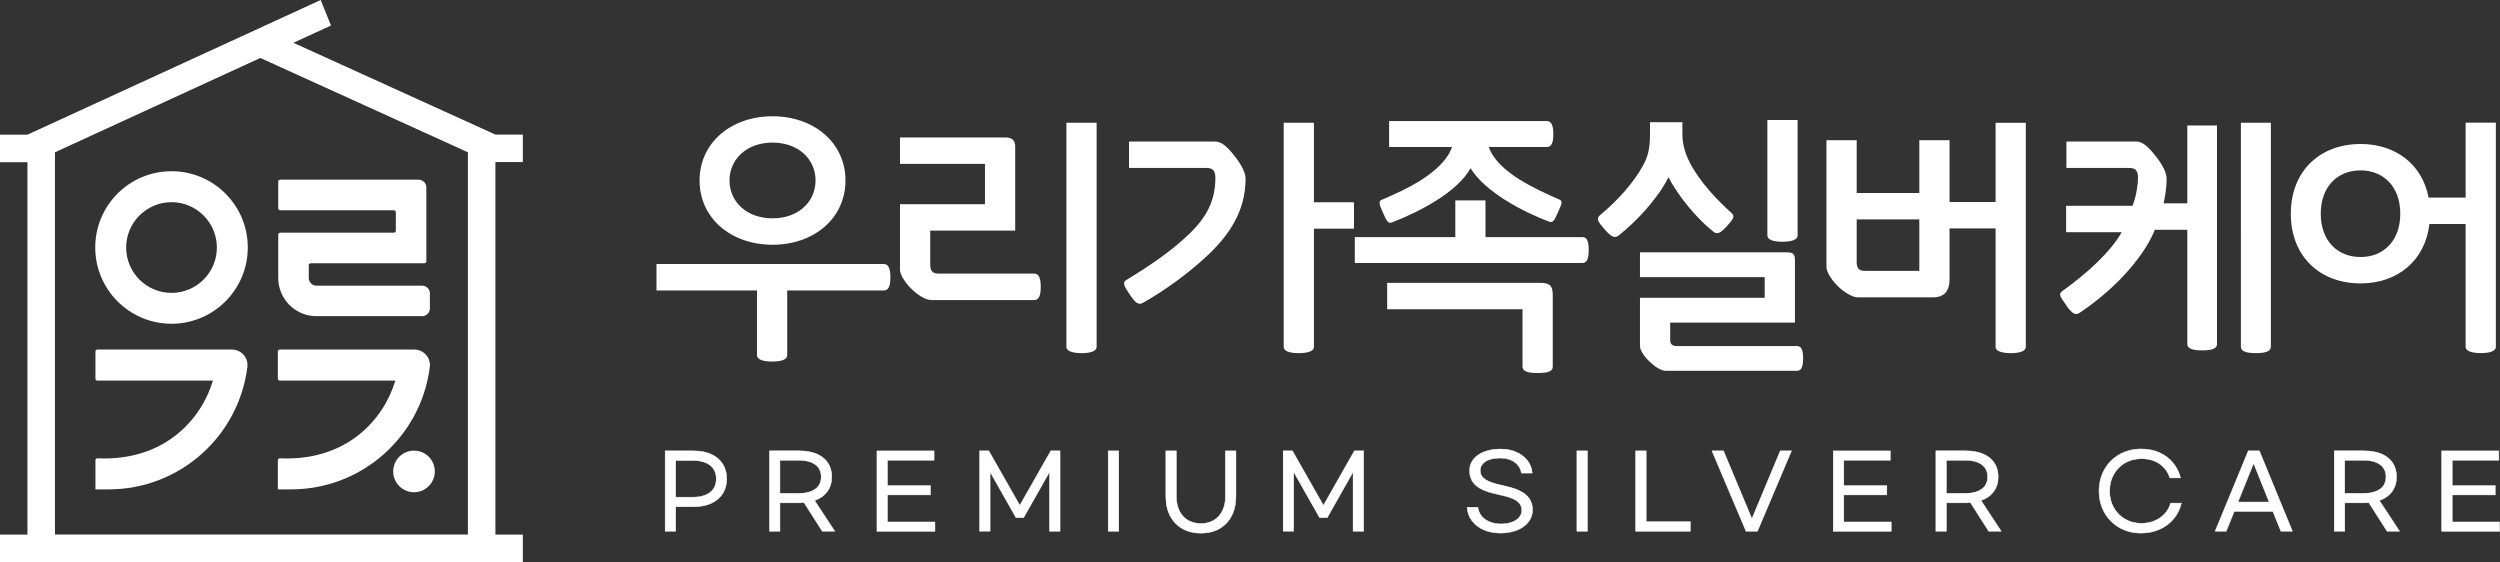 <?xml version="1.0" encoding="UTF-8"?>
<svg id="Layer_2" data-name="Layer 2" xmlns="http://www.w3.org/2000/svg" viewBox="0 0 513.67 115.47">
  <rect x="0" y="0" width="513.67" height="115.47" fill="#333333" stroke="none"/>
  <defs>
    <style>
      .cls-1 {
        fill: #fff;
      }
    </style>
  </defs>
  <g id="_레이어_1" data-name="레이어 1">
    <g>
      <g>
        <g>
          <path class="cls-1" d="M85.06,92.59c-2.36,0-4.27,1.92-4.27,4.28,0,2.36,1.92,4.27,4.28,4.27,2.36,0,4.27-1.92,4.27-4.28,0-2.36-1.92-4.27-4.28-4.27Z"/>
          <path class="cls-1" d="M35.24,35.18c-8.66,0-15.67,7.02-15.67,15.67s7.02,15.67,15.67,15.67,15.67-7.02,15.67-15.67-7.02-15.67-15.67-15.67ZM35.24,60.18c-5.14,0-9.32-4.18-9.32-9.32s4.19-9.32,9.32-9.32,9.32,4.18,9.32,9.32-4.18,9.32-9.32,9.32Z"/>
          <path class="cls-1" d="M87.6,53.66v-15.15c0-.88-.71-1.59-1.59-1.59h-28.44c-.22,0-.4.18-.4.4v5.48c0,.22.18.4.4.4h23.36c.22,0,.4.18.4.4v3.81c0,.22-.18.4-.4.4h-23.36c-.22,0-.4.18-.4.4v8.91c0,2.08.83,4.07,2.29,5.54h0c1.47,1.47,3.46,2.3,5.54,2.3h21.74c.88,0,1.59-.71,1.59-1.59v-3.08c0-.88-.71-1.59-1.59-1.59h-21.71c-.88,0-1.59-.71-1.59-1.59v-2.61c0-.22.18-.4.4-.4h23.36c.22,0,.4-.18.4-.4Z"/>
          <path class="cls-1" d="M19.61,72.22v5.58c0,.22.18.4.4.4h23.74c-2.39,8.01-9.99,16.59-23.72,15.97-.22-.01-.42.15-.42.38,0,1.41,0,6,0,6h2.71c14.65,0,26.75-10.97,28.51-25.15.24-1.9-1.27-3.58-3.19-3.58h-27.63c-.22,0-.4.18-.4.4Z"/>
          <path class="cls-1" d="M57.09,72.22v5.58c0,.22.18.4.4.4h23.74c-2.39,8.01-9.99,16.59-23.72,15.97-.22-.01-.42.15-.42.38,0,1.41,0,6,0,6h2.71c14.65,0,26.75-10.97,28.51-25.15.24-1.9-1.27-3.58-3.19-3.58h-27.63c-.22,0-.4.18-.4.4Z"/>
        </g>
        <path class="cls-1" d="M101.79,109.83V33.3h5.64v-5.65h-5.64S60.28,8.79,60.28,8.79l7.73-3.55-2.12-5.24L5.64,27.67h0s-5.64,0-5.64,0v5.65h5.64v76.52H0v5.64h107.43v-5.64h-5.64ZM96.14,109.83H11.29V31.29L53.49,11.91l42.65,19.38v78.54Z"/>
      </g>
      <g>
        <path class="cls-1" d="M161.75,73c0,.9-1.29,1.29-3.08,1.29s-3.13-.39-3.13-1.29v-13.32h-20.65v-5.43h46.72c.95,0,1.34.95,1.34,2.74s-.39,2.69-1.34,2.69h-19.86v13.32ZM158.73,50.29c-8.5,0-14.99-5.43-14.99-13.2s6.49-13.2,14.99-13.2,14.99,5.43,14.99,13.2-6.49,13.2-14.99,13.2ZM158.73,29.3c-5.32,0-8.84,3.41-8.84,7.78s3.52,7.78,8.84,7.78,8.84-3.41,8.84-7.78-3.52-7.78-8.84-7.78Z"/>
        <path class="cls-1" d="M191.3,61.64c-1.23,0-3.02-1.23-4.2-2.46-1.12-1.12-2.18-2.74-2.18-3.75v-13.48h17.46v-8.28h-17.46v-5.43h21.71c1.23,0,1.96.56,1.96,1.85v17.29h-17.46v6.94c0,1.46.56,1.9,1.79,1.9h19.58c.84,0,1.34.73,1.34,2.74s-.5,2.69-1.34,2.69h-21.21ZM225.32,71.27c0,.9-1.29,1.29-3.08,1.29s-3.13-.39-3.13-1.29V25.22h6.21v46.05Z"/>
        <path class="cls-1" d="M247.98,34.51h-16v-5.43h17.74c1.4,0,2.69,1.34,4.2,3.3,1.4,1.85,2.01,3.3,2.01,4.31,0,6.99-3.69,11.97-8.11,16.06-3.58,3.3-8.17,6.77-12.98,9.46-.78.45-1.4.28-2.63-1.57-1.17-1.73-1.68-2.57-.84-3.08,4.98-3.02,9.23-5.93,12.76-9.29,3.69-3.47,5.59-6.94,5.59-11.69,0-1.29-.39-2.07-1.73-2.07ZM263.76,25.22h6.21v16.34h8.23v5.43h-8.23v24.28c0,.95-1.4,1.29-3.13,1.29-1.96,0-3.08-.45-3.08-1.29V25.22Z"/>
        <path class="cls-1" d="M299.01,41.17h6.21v7.55h19.92c.95,0,1.29.9,1.29,2.63,0,1.96-.45,2.69-1.29,2.69h-46.77v-5.32h20.65v-7.55ZM285.42,30.2v-5.32h32.4c.95,0,1.34.9,1.34,2.69s-.39,2.63-1.34,2.63h-11.92c1.79,5.2,9.68,8.67,14.49,10.8.78.34.5.84-.28,2.63-.73,1.62-1.01,2.24-1.85,1.9-5.26-1.96-13.15-6.1-16.11-10.97-2.69,4.87-10.24,8.84-16.11,11.13-.84.34-1.12-.28-1.85-1.9-.78-1.79-1.06-2.41-.28-2.74,4.76-2.01,12.59-5.59,14.44-10.85h-12.92ZM319.04,75.35c0,1.01-1.12,1.29-3.08,1.29s-3.13-.28-3.13-1.34v-11.75h-27.81v-5.43h31.5c1.85,0,2.52.56,2.52,2.46v14.77Z"/>
        <path class="cls-1" d="M342.83,36.41c-2.35,4.64-6.77,9.23-10.24,11.97-.78.61-1.45.39-2.97-1.34-1.23-1.45-1.73-2.07-.9-2.8,3.8-3.13,7.05-6.88,8.9-10.29.95-1.73,1.4-3.36,1.4-6.32v-2.52h6.66v2.52c0,1.79.5,3.81,1.51,5.76,2.07,4.08,5.93,8,8.62,10.41.73.67.28,1.29-1.06,2.74-1.17,1.29-1.9,1.68-2.63,1.12-3.13-2.41-7.27-7.22-9.29-11.25ZM342.27,76.19c-1.01,0-2.29-.89-3.3-1.85-1.17-1.12-2.01-2.35-2.01-3.3v-9.85h25.63v-4.25h-25.63v-5.09h30.16c1.23,0,1.68.28,1.68,1.57v12.87h-25.63v3.58c0,.73.39,1.23,1.23,1.23h24.79c.95,0,1.29.78,1.29,2.52,0,1.96-.45,2.57-1.29,2.57h-26.91ZM369.35,48.38c0,.95-1.4,1.29-3.13,1.29-1.96,0-3.08-.45-3.08-1.29v-23.72h6.21v23.72Z"/>
        <path class="cls-1" d="M416.24,71.27c0,.9-1.29,1.29-3.08,1.29s-3.13-.39-3.13-1.29v-24.34h-9.46v10.52c0,2.29-1.06,3.64-3.36,3.64h-15.5c-1.23,0-3.08-1.23-4.25-2.46-1.12-1.12-2.18-2.74-2.18-3.75v-26.07h6.21v10.85h12.87v-10.85h6.21v12.7h9.46v-16.28h6.21v46.05ZM394.36,55.66v-10.58h-12.87v8.73c0,1.45.56,1.85,1.79,1.85h11.08Z"/>
        <path class="cls-1" d="M424.58,62.76c-1.17-1.68-1.73-2.29-.9-2.91,5.32-3.8,10.07-8.22,12.25-12.14h-11.41v-5.43h13.65c.84-2.13,1.12-4.64,1.12-5.76,0-1.29-.39-2.01-1.73-2.01h-12.98v-5.43h14.38c1.4,0,2.69,1.34,4.2,3.3,1.4,1.85,2.01,3.3,2.01,4.31,0,1.51-.22,3.3-.62,5.09h4.87v-16h6.1v44.93c0,.84-.89,1.29-3.02,1.29s-3.08-.45-3.08-1.29v-23.5h-6.66c-.5,1.18-1.06,2.29-1.68,3.3-3.24,5.26-8.34,10.13-13.71,13.71-.78.56-1.46.5-2.8-1.45ZM460.44,25.22h6.15v46.05c0,.84-.95,1.29-3.08,1.29s-3.08-.45-3.08-1.29V25.22Z"/>
        <path class="cls-1" d="M485.01,29.58c7.22,0,12.7,4.2,13.99,11.02h7.61v-15.39h6.21v46.05c0,.9-1.29,1.29-3.08,1.29s-3.13-.39-3.13-1.29v-25.23h-7.44c-.9,7.55-6.55,12.2-14.16,12.2-8.34,0-14.32-5.54-14.32-14.32s5.99-14.32,14.32-14.32ZM485.01,35.01c-4.76,0-8.17,3.36-8.17,8.9s3.41,8.9,8.17,8.9,8.17-3.36,8.17-8.9-3.41-8.9-8.17-8.9Z"/>
      </g>
      <g>
        <g>
          <path class="cls-1" d="M142.52,92.64c1.4,0,2.62.24,3.64.71,1.02.47,1.81,1.14,2.35,2.01.54.87.81,1.87.81,3.01s-.27,2.14-.81,3.01c-.54.87-1.33,1.54-2.35,2.01-1.02.47-2.24.71-3.64.71h-3.69v5.05h-2.16v-16.51h5.85ZM145.9,101.17c.84-.65,1.27-1.58,1.27-2.79s-.42-2.14-1.27-2.79c-.85-.65-2.02-.98-3.54-.98h-3.53v7.55h3.53c1.51,0,2.69-.33,3.54-.98Z"/>
          <path class="cls-1" d="M138.88,109.2h-2.26v-16.61h5.9c1.4,0,2.63.24,3.66.72,1.03.48,1.83,1.16,2.37,2.03.55.87.82,1.89.82,3.04s-.28,2.17-.82,3.04c-.55.87-1.34,1.55-2.37,2.03-1.03.48-2.26.72-3.66.72h-3.64v5.05ZM136.72,109.1h2.06v-5.05h3.74c1.39,0,2.61-.24,3.62-.71,1.01-.47,1.79-1.14,2.33-1.99.54-.85.81-1.86.81-2.98s-.27-2.13-.81-2.98c-.54-.85-1.32-1.52-2.33-1.99-1.01-.47-2.23-.71-3.62-.71h-5.8v16.41ZM142.36,102.2h-3.58v-7.65h3.58c1.52,0,2.72.33,3.57.99.85.66,1.29,1.61,1.29,2.83s-.43,2.17-1.29,2.83h0c-.85.66-2.05.99-3.57.99ZM138.88,102.1h3.48c1.49,0,2.67-.33,3.51-.97h0c.83-.64,1.25-1.57,1.25-2.75s-.42-2.11-1.25-2.75c-.83-.64-2.01-.97-3.51-.97h-3.48v7.45Z"/>
        </g>
        <g>
          <path class="cls-1" d="M168.96,109.15l-3.75-5.88c-.41.03-.72.04-.93.04h-4.02v5.83h-2.16v-16.51h6.18c1.37,0,2.56.22,3.56.65,1,.43,1.75,1.05,2.28,1.86.52.8.78,1.75.78,2.83,0,1.17-.3,2.17-.91,3.01-.61.84-1.48,1.46-2.62,1.86l4.14,6.31h-2.56ZM167.51,100.51c.81-.58,1.22-1.43,1.22-2.53s-.41-1.94-1.22-2.53c-.81-.58-1.94-.88-3.4-.88h-3.86v6.8h3.86c1.46,0,2.59-.29,3.4-.88Z"/>
          <path class="cls-1" d="M171.6,109.2h-2.68l-3.75-5.87c-.39.03-.69.04-.9.04h-3.97v5.83h-2.26v-16.61h6.23c1.37,0,2.58.22,3.58.65,1,.44,1.77,1.07,2.3,1.87.53.81.79,1.77.79,2.86,0,1.17-.31,2.2-.92,3.04-.6.83-1.47,1.45-2.58,1.85l4.16,6.33ZM168.98,109.1h2.44l-4.13-6.28.06-.02c1.12-.39,2-1.01,2.59-1.84.6-.83.9-1.83.9-2.98,0-1.07-.26-2.01-.78-2.81-.52-.79-1.27-1.41-2.26-1.84-.99-.43-2.18-.65-3.54-.65h-6.13v16.41h2.06v-5.83h4.07c.21,0,.52-.01.92-.04h.03s.02.02.02.02l3.74,5.85ZM164.11,101.43h-3.91v-6.9h3.91c1.46,0,2.62.3,3.43.89.82.59,1.24,1.46,1.24,2.57s-.42,1.98-1.24,2.57c-.82.59-1.97.89-3.43.89ZM160.3,101.33h3.81c1.44,0,2.57-.29,3.37-.87h0c.79-.57,1.2-1.41,1.2-2.48s-.4-1.91-1.2-2.49c-.8-.58-1.93-.87-3.37-.87h-3.81v6.7Z"/>
        </g>
        <g>
          <path class="cls-1" d="M191.92,92.64v1.92h-9.57v5.2h8.84v1.92h-8.84v5.57h9.75v1.92h-11.92v-16.51h11.73Z"/>
          <path class="cls-1" d="M192.16,109.2h-12.02v-16.61h11.83v2.02h-9.57v5.1h8.84v2.02h-8.84v5.47h9.75v2.02ZM180.24,109.1h11.82v-1.82h-9.75v-5.67h8.84v-1.82h-8.84v-5.3h9.57v-1.82h-11.63v16.41Z"/>
        </g>
        <g>
          <path class="cls-1" d="M203.16,92.64l6.37,11.22,6.37-11.22h1.9v16.51h-2.16v-12.18l-5.32,9.4h-1.57l-5.32-9.4v12.18h-2.16v-16.51h1.9Z"/>
          <path class="cls-1" d="M217.84,109.2h-2.26v-12.04l-5.24,9.26h-1.62v-.03s-5.24-9.24-5.24-9.24v12.04h-2.26v-16.61h1.98v.02s6.34,11.14,6.34,11.14l6.34-11.16h1.98v16.61ZM215.68,109.1h2.07v-16.41h-1.82l-6.4,11.27-.04-.08-6.36-11.19h-1.82v16.41h2.06v-12.32l5.4,9.54h1.51l5.4-9.54v12.32Z"/>
        </g>
        <g>
          <path class="cls-1" d="M229.86,109.15h-2.16v-16.51h2.16v16.51Z"/>
          <path class="cls-1" d="M229.91,109.2h-2.26v-16.61h2.26v16.61ZM227.74,109.1h2.06v-16.41h-2.06v16.41Z"/>
        </g>
        <g>
          <path class="cls-1" d="M241.71,92.64v9.4c0,1.1.2,2.07.61,2.9.41.83.99,1.48,1.75,1.94.76.46,1.66.69,2.69.69s1.92-.23,2.68-.69c.76-.46,1.34-1.11,1.74-1.94.41-.83.61-1.8.61-2.9v-9.4h2.16v9.4c0,1.5-.3,2.81-.89,3.95-.59,1.13-1.43,2.01-2.51,2.63-1.09.62-2.35.93-3.79.93s-2.71-.31-3.8-.93c-1.09-.62-1.93-1.49-2.53-2.63-.59-1.13-.89-2.45-.89-3.95v-9.4h2.17Z"/>
          <path class="cls-1" d="M246.76,109.6c-1.44,0-2.73-.31-3.83-.93-1.1-.62-1.95-1.51-2.54-2.65-.59-1.14-.89-2.47-.89-3.97v-9.45h2.26v9.45c0,1.09.2,2.05.6,2.87.4.82.98,1.46,1.73,1.92.75.45,1.65.68,2.67.68s1.91-.23,2.65-.68c.74-.45,1.32-1.1,1.72-1.92.4-.82.6-1.79.6-2.87v-9.45h2.26v9.45c0,1.5-.3,2.83-.89,3.97-.59,1.14-1.44,2.03-2.53,2.65-1.09.62-2.37.93-3.82.93ZM239.59,92.69v9.35c0,1.48.3,2.8.88,3.92.58,1.12,1.43,2,2.51,2.61,1.08.61,2.35.92,3.78.92s2.7-.31,3.77-.92c1.07-.61,1.91-1.49,2.5-2.61.58-1.12.88-2.44.88-3.92v-9.35h-2.06v9.35c0,1.1-.21,2.08-.61,2.92-.41.84-1,1.5-1.76,1.96-.76.46-1.67.7-2.71.7s-1.95-.23-2.72-.7c-.77-.46-1.36-1.12-1.77-1.96-.41-.84-.61-1.82-.61-2.92v-9.35h-2.07Z"/>
        </g>
        <g>
          <path class="cls-1" d="M265.54,92.64l6.37,11.22,6.37-11.22h1.9v16.51h-2.17v-12.18l-5.32,9.4h-1.57l-5.32-9.4v12.18h-2.16v-16.51h1.9Z"/>
          <path class="cls-1" d="M280.23,109.2h-2.26v-12.04l-5.24,9.26h-1.62v-.03s-5.24-9.24-5.24-9.24v12.04h-2.26v-16.61h1.98v.02s6.34,11.14,6.34,11.14l6.34-11.16h1.98v16.61ZM278.07,109.1h2.07v-16.41h-1.82l-6.4,11.27-.04-.08-6.36-11.19h-1.82v16.41h2.06v-12.32l5.4,9.54h1.51l5.4-9.54v12.32Z"/>
        </g>
        <g>
          <path class="cls-1" d="M311.54,92.88c.96.42,1.73,1.01,2.31,1.76.58.76.9,1.61.97,2.56h-2.23c-.12-.91-.57-1.65-1.35-2.23-.78-.58-1.79-.87-3.04-.87s-2.26.24-2.98.71c-.72.47-1.08,1.09-1.08,1.85,0,.56.17,1.03.52,1.41.34.38.88.7,1.6.98.72.28,1.7.54,2.94.8,1.99.43,3.44,1.03,4.34,1.82s1.35,1.81,1.35,3.06c0,.96-.29,1.8-.87,2.53-.58.72-1.37,1.28-2.37,1.67-1,.39-2.12.59-3.34.59s-2.42-.22-3.43-.66c-1.01-.44-1.82-1.06-2.42-1.86-.61-.8-.94-1.72-1.01-2.78h2.23c.11,1.02.59,1.84,1.45,2.47.86.63,1.97.95,3.33.95.81,0,1.54-.12,2.19-.35.65-.23,1.15-.56,1.5-.99.36-.43.54-.91.54-1.44,0-.6-.17-1.11-.52-1.5-.34-.4-.88-.74-1.6-1.02-.72-.28-1.71-.55-2.98-.81-1.92-.4-3.34-.98-4.26-1.73-.91-.76-1.37-1.8-1.37-3.13,0-.89.27-1.67.81-2.34.54-.67,1.3-1.18,2.26-1.54.96-.36,2.05-.54,3.28-.54s2.28.21,3.24.63Z"/>
          <path class="cls-1" d="M308.3,109.58c-1.28,0-2.44-.22-3.45-.66-1.01-.44-1.83-1.07-2.44-1.87s-.95-1.75-1.02-2.81v-.05s2.32,0,2.32,0v.04c.11,1,.6,1.82,1.44,2.44.85.62,1.96.94,3.3.94.8,0,1.53-.12,2.17-.35.63-.23,1.13-.56,1.48-.97.35-.41.52-.89.52-1.41,0-.59-.17-1.08-.5-1.47-.34-.39-.87-.73-1.58-1.01-.71-.28-1.71-.55-2.97-.81-1.92-.4-3.36-.98-4.28-1.74-.92-.76-1.39-1.83-1.39-3.17,0-.9.28-1.7.83-2.37.55-.67,1.31-1.19,2.28-1.55.96-.36,2.07-.54,3.29-.54s2.29.21,3.26.63c.97.42,1.75,1.02,2.33,1.78.58.76.91,1.63.98,2.58v.05s-2.32,0-2.32,0v-.04c-.13-.89-.58-1.63-1.34-2.19-.76-.57-1.78-.86-3.01-.86s-2.24.24-2.95.7c-.7.46-1.06,1.07-1.06,1.8,0,.55.17,1.01.5,1.38.34.37.87.7,1.58.97.72.27,1.7.54,2.93.8,1.99.43,3.46,1.04,4.36,1.84.91.8,1.37,1.84,1.37,3.1,0,.97-.3,1.83-.88,2.56-.58.73-1.38,1.29-2.39,1.68-1,.39-2.13.59-3.36.59ZM301.49,104.28c.08,1.02.41,1.93,1,2.7.6.79,1.4,1.41,2.4,1.84,1,.43,2.15.66,3.41.66s2.33-.2,3.32-.58c.99-.39,1.78-.94,2.35-1.65.57-.71.86-1.55.86-2.49,0-1.23-.45-2.25-1.33-3.02-.89-.78-2.34-1.39-4.32-1.81-1.23-.26-2.22-.53-2.94-.81-.73-.28-1.27-.61-1.62-.99-.35-.39-.53-.87-.53-1.45,0-.77.37-1.41,1.1-1.89.73-.48,1.74-.72,3.01-.72s2.29.29,3.07.88c.77.57,1.23,1.32,1.36,2.22h2.13c-.08-.91-.4-1.75-.96-2.48-.57-.75-1.34-1.33-2.29-1.75-.95-.41-2.03-.62-3.22-.62s-2.31.18-3.26.53c-.95.35-1.7.86-2.24,1.52-.53.65-.8,1.43-.8,2.31,0,1.31.46,2.35,1.35,3.09.9.75,2.33,1.33,4.24,1.72,1.26.26,2.27.54,2.99.82.72.28,1.27.63,1.62,1.03.35.41.53.92.53,1.54,0,.55-.18,1.04-.55,1.48-.36.43-.87.77-1.53,1-.65.23-1.39.35-2.2.35-1.37,0-2.5-.32-3.36-.96-.85-.63-1.35-1.46-1.47-2.46h-2.13Z"/>
        </g>
        <g>
          <path class="cls-1" d="M326.16,109.15h-2.16v-16.51h2.16v16.51Z"/>
          <path class="cls-1" d="M326.21,109.2h-2.26v-16.61h2.26v16.61ZM324.04,109.1h2.06v-16.41h-2.06v16.41Z"/>
        </g>
        <g>
          <path class="cls-1" d="M338.24,107.2h9.07v1.96h-11.24v-16.51h2.16v14.56Z"/>
          <path class="cls-1" d="M347.36,109.2h-11.33v-16.61h2.26v14.56h9.07v2.06ZM336.12,109.1h11.14v-1.86h-9.07v-14.56h-2.06v16.41Z"/>
        </g>
        <g>
          <path class="cls-1" d="M368.09,92.64l-6.99,16.51h-2.35l-6.99-16.51h2.37l5.83,13.96,5.83-13.96h2.29Z"/>
          <path class="cls-1" d="M361.13,109.2h-2.42v-.03s-7.03-16.58-7.03-16.58h2.48v.03s5.8,13.85,5.8,13.85l5.8-13.88h2.4l-.03.07-7,16.54ZM358.78,109.1h2.28l6.95-16.41h-2.18l-5.87,14.04-.05-.11-5.82-13.93h-2.26l6.95,16.41Z"/>
        </g>
        <g>
          <path class="cls-1" d="M388.42,92.64v1.92h-9.57v5.2h8.84v1.92h-8.84v5.57h9.75v1.92h-11.92v-16.51h11.73Z"/>
          <path class="cls-1" d="M388.65,109.2h-12.02v-16.61h11.83v2.02h-9.57v5.1h8.84v2.02h-8.84v5.47h9.75v2.02ZM376.74,109.1h11.82v-1.82h-9.75v-5.67h8.84v-1.82h-8.84v-5.3h9.57v-1.82h-11.63v16.41Z"/>
        </g>
        <g>
          <path class="cls-1" d="M408.62,109.15l-3.75-5.88c-.41.03-.72.04-.93.04h-4.02v5.83h-2.16v-16.51h6.18c1.37,0,2.56.22,3.56.65,1,.43,1.75,1.05,2.28,1.86.52.8.78,1.75.78,2.83,0,1.17-.3,2.17-.91,3.01-.61.84-1.48,1.46-2.62,1.86l4.14,6.31h-2.56ZM407.18,100.51c.81-.58,1.22-1.43,1.22-2.53s-.41-1.94-1.22-2.53c-.81-.58-1.94-.88-3.4-.88h-3.86v6.8h3.86c1.46,0,2.59-.29,3.4-.88Z"/>
          <path class="cls-1" d="M411.27,109.2h-2.68l-3.75-5.87c-.39.03-.69.04-.9.04h-3.97v5.83h-2.26v-16.61h6.23c1.38,0,2.58.22,3.58.65,1,.44,1.77,1.07,2.3,1.87.53.81.79,1.77.79,2.86,0,1.17-.31,2.2-.92,3.04-.6.83-1.47,1.45-2.58,1.85l4.16,6.33ZM408.65,109.1h2.44l-4.13-6.28.06-.02c1.12-.39,2-1.01,2.59-1.84.6-.83.9-1.83.9-2.98,0-1.07-.26-2.01-.78-2.81-.52-.79-1.27-1.41-2.26-1.84-.99-.43-2.18-.65-3.54-.65h-6.13v16.41h2.06v-5.83h4.07c.21,0,.52-.01.92-.04h.03s.02.02.02.02l3.74,5.85ZM403.78,101.43h-3.91v-6.9h3.91c1.46,0,2.62.3,3.43.89.82.59,1.24,1.46,1.24,2.57s-.42,1.98-1.24,2.57c-.82.59-1.97.89-3.43.89ZM399.97,101.33h3.81c1.44,0,2.57-.29,3.37-.87h0c.79-.57,1.2-1.41,1.2-2.48s-.4-1.91-1.2-2.49c-.8-.58-1.93-.87-3.37-.87h-3.81v6.7Z"/>
        </g>
        <g>
          <path class="cls-1" d="M435.51,108.41c-1.32-.74-2.35-1.77-3.1-3.09-.75-1.32-1.12-2.8-1.12-4.43s.37-3.11,1.12-4.43c.75-1.32,1.78-2.35,3.1-3.09,1.32-.74,2.8-1.11,4.43-1.11,1.39,0,2.64.25,3.76.75,1.12.5,2.05,1.2,2.78,2.09.74.89,1.25,1.92,1.54,3.09h-2.21c-.36-1.2-1.05-2.15-2.08-2.87-1.03-.71-2.28-1.07-3.75-1.07-1.25,0-2.37.29-3.36.86-.99.57-1.77,1.36-2.33,2.36-.56,1-.85,2.14-.85,3.42s.28,2.4.85,3.41c.56,1.01,1.34,1.8,2.34,2.37,1,.57,2.11.86,3.35.86,1,0,1.92-.18,2.76-.55.84-.36,1.54-.86,2.09-1.49.56-.63.94-1.34,1.14-2.12h2.21c-.25,1.15-.75,2.2-1.5,3.13-.75.93-1.71,1.67-2.88,2.22-1.17.54-2.46.81-3.88.81-1.64,0-3.11-.37-4.43-1.11Z"/>
          <path class="cls-1" d="M439.94,109.58c-1.64,0-3.14-.38-4.46-1.12h0c-1.32-.74-2.37-1.79-3.12-3.11-.75-1.32-1.13-2.82-1.13-4.46s.38-3.14,1.13-4.46c.75-1.32,1.8-2.37,3.12-3.11,1.32-.74,2.82-1.12,4.46-1.12,1.39,0,2.66.25,3.78.76,1.12.5,2.06,1.21,2.8,2.11.74.9,1.26,1.94,1.55,3.11v.06s-2.29,0-2.29,0v-.04c-.36-1.18-1.06-2.13-2.07-2.84-1.02-.71-2.27-1.06-3.72-1.06-1.24,0-2.36.29-3.33.85-.98.56-1.75,1.35-2.31,2.34-.56.99-.84,2.14-.84,3.4s.28,2.39.84,3.39c.56,1,1.34,1.79,2.32,2.35.98.56,2.1.85,3.33.85.99,0,1.91-.18,2.74-.54.83-.36,1.52-.86,2.07-1.48.55-.62.93-1.33,1.13-2.1v-.04h2.32v.06c-.26,1.16-.77,2.22-1.52,3.15-.75.94-1.72,1.69-2.89,2.23-1.17.54-2.48.82-3.9.82ZM439.94,92.3c-1.62,0-3.1.37-4.41,1.11-1.31.73-2.34,1.77-3.08,3.07-.74,1.31-1.12,2.79-1.12,4.41s.38,3.1,1.12,4.41c.74,1.31,1.78,2.34,3.08,3.07h0c1.31.73,2.79,1.11,4.41,1.11,1.4,0,2.7-.27,3.85-.81,1.16-.54,2.12-1.28,2.86-2.2.73-.91,1.22-1.94,1.47-3.05h-2.11c-.21.77-.59,1.48-1.15,2.11-.56.63-1.27,1.14-2.11,1.51-.84.37-1.78.55-2.78.55-1.24,0-2.38-.29-3.38-.86-1-.57-1.79-1.38-2.36-2.39-.57-1.01-.85-2.17-.85-3.44s.29-2.44.85-3.45c.57-1.01,1.36-1.81,2.35-2.38.99-.57,2.13-.86,3.39-.86,1.47,0,2.75.36,3.78,1.08,1.03.71,1.73,1.67,2.09,2.86h2.1c-.29-1.13-.79-2.14-1.51-3.01-.73-.88-1.66-1.58-2.76-2.08-1.11-.5-2.37-.75-3.74-.75Z"/>
        </g>
        <g>
          <path class="cls-1" d="M467.01,105.07h-7.94l-1.65,4.08h-2.27l6.8-16.51h2.29l6.78,16.51h-2.37l-1.65-4.08ZM466.24,103.16l-3.2-7.98-3.22,7.98h6.41Z"/>
          <path class="cls-1" d="M471.1,109.2h-2.48v-.03s-1.65-4.05-1.65-4.05h-7.87l-1.65,4.08h-2.38l.03-.07,6.82-16.54h2.35v.03s6.82,16.58,6.82,16.58ZM468.69,109.1h2.26l-6.74-16.41h-2.22l-6.76,16.41h2.16l1.65-4.08h8.01v.03s1.65,4.05,1.65,4.05ZM466.32,103.21h-6.56l.03-.07,3.26-8.09.05.12,3.22,8.05ZM459.91,103.11h6.26l-3.12-7.79-3.14,7.79Z"/>
        </g>
        <g>
          <path class="cls-1" d="M490.47,109.15l-3.75-5.88c-.41.03-.72.04-.93.04h-4.02v5.83h-2.16v-16.51h6.18c1.37,0,2.56.22,3.56.65,1,.43,1.75,1.05,2.28,1.86.52.8.78,1.75.78,2.83,0,1.17-.3,2.17-.91,3.01-.61.84-1.48,1.46-2.62,1.86l4.14,6.31h-2.56ZM489.02,100.51c.81-.58,1.22-1.43,1.22-2.53s-.41-1.94-1.22-2.53c-.81-.58-1.94-.88-3.4-.88h-3.86v6.8h3.86c1.46,0,2.59-.29,3.4-.88Z"/>
          <path class="cls-1" d="M493.12,109.2h-2.68l-3.75-5.87c-.39.03-.69.04-.9.04h-3.97v5.83h-2.26v-16.61h6.23c1.38,0,2.58.22,3.58.65,1,.44,1.77,1.07,2.3,1.87.53.81.79,1.77.79,2.86,0,1.17-.31,2.2-.92,3.04-.6.83-1.47,1.45-2.58,1.85l4.16,6.33ZM490.5,109.1h2.44l-4.13-6.28.06-.02c1.12-.39,2-1.01,2.59-1.84.6-.83.9-1.83.9-2.98,0-1.07-.26-2.01-.78-2.81-.52-.79-1.27-1.41-2.26-1.84-.99-.43-2.18-.65-3.54-.65h-6.13v16.41h2.06v-5.83h4.07c.21,0,.52-.01.92-.04h.03s.02.02.02.02l3.74,5.85ZM485.62,101.43h-3.91v-6.9h3.91c1.46,0,2.62.3,3.43.89.82.59,1.24,1.46,1.24,2.57s-.42,1.98-1.24,2.57c-.82.59-1.97.89-3.43.89ZM481.82,101.33h3.81c1.44,0,2.57-.29,3.37-.87h0c.79-.57,1.2-1.41,1.2-2.48s-.4-1.91-1.2-2.49c-.8-.58-1.93-.87-3.37-.87h-3.81v6.7Z"/>
        </g>
        <g>
          <path class="cls-1" d="M513.43,92.64v1.92h-9.57v5.2h8.84v1.92h-8.84v5.57h9.75v1.92h-11.92v-16.51h11.73Z"/>
          <path class="cls-1" d="M513.67,109.2h-12.02v-16.61h11.83v2.02h-9.57v5.1h8.84v2.02h-8.84v5.47h9.75v2.02ZM501.75,109.1h11.82v-1.82h-9.75v-5.67h8.84v-1.82h-8.84v-5.3h9.57v-1.82h-11.63v16.41Z"/>
        </g>
      </g>
    </g>
  </g>
</svg>
